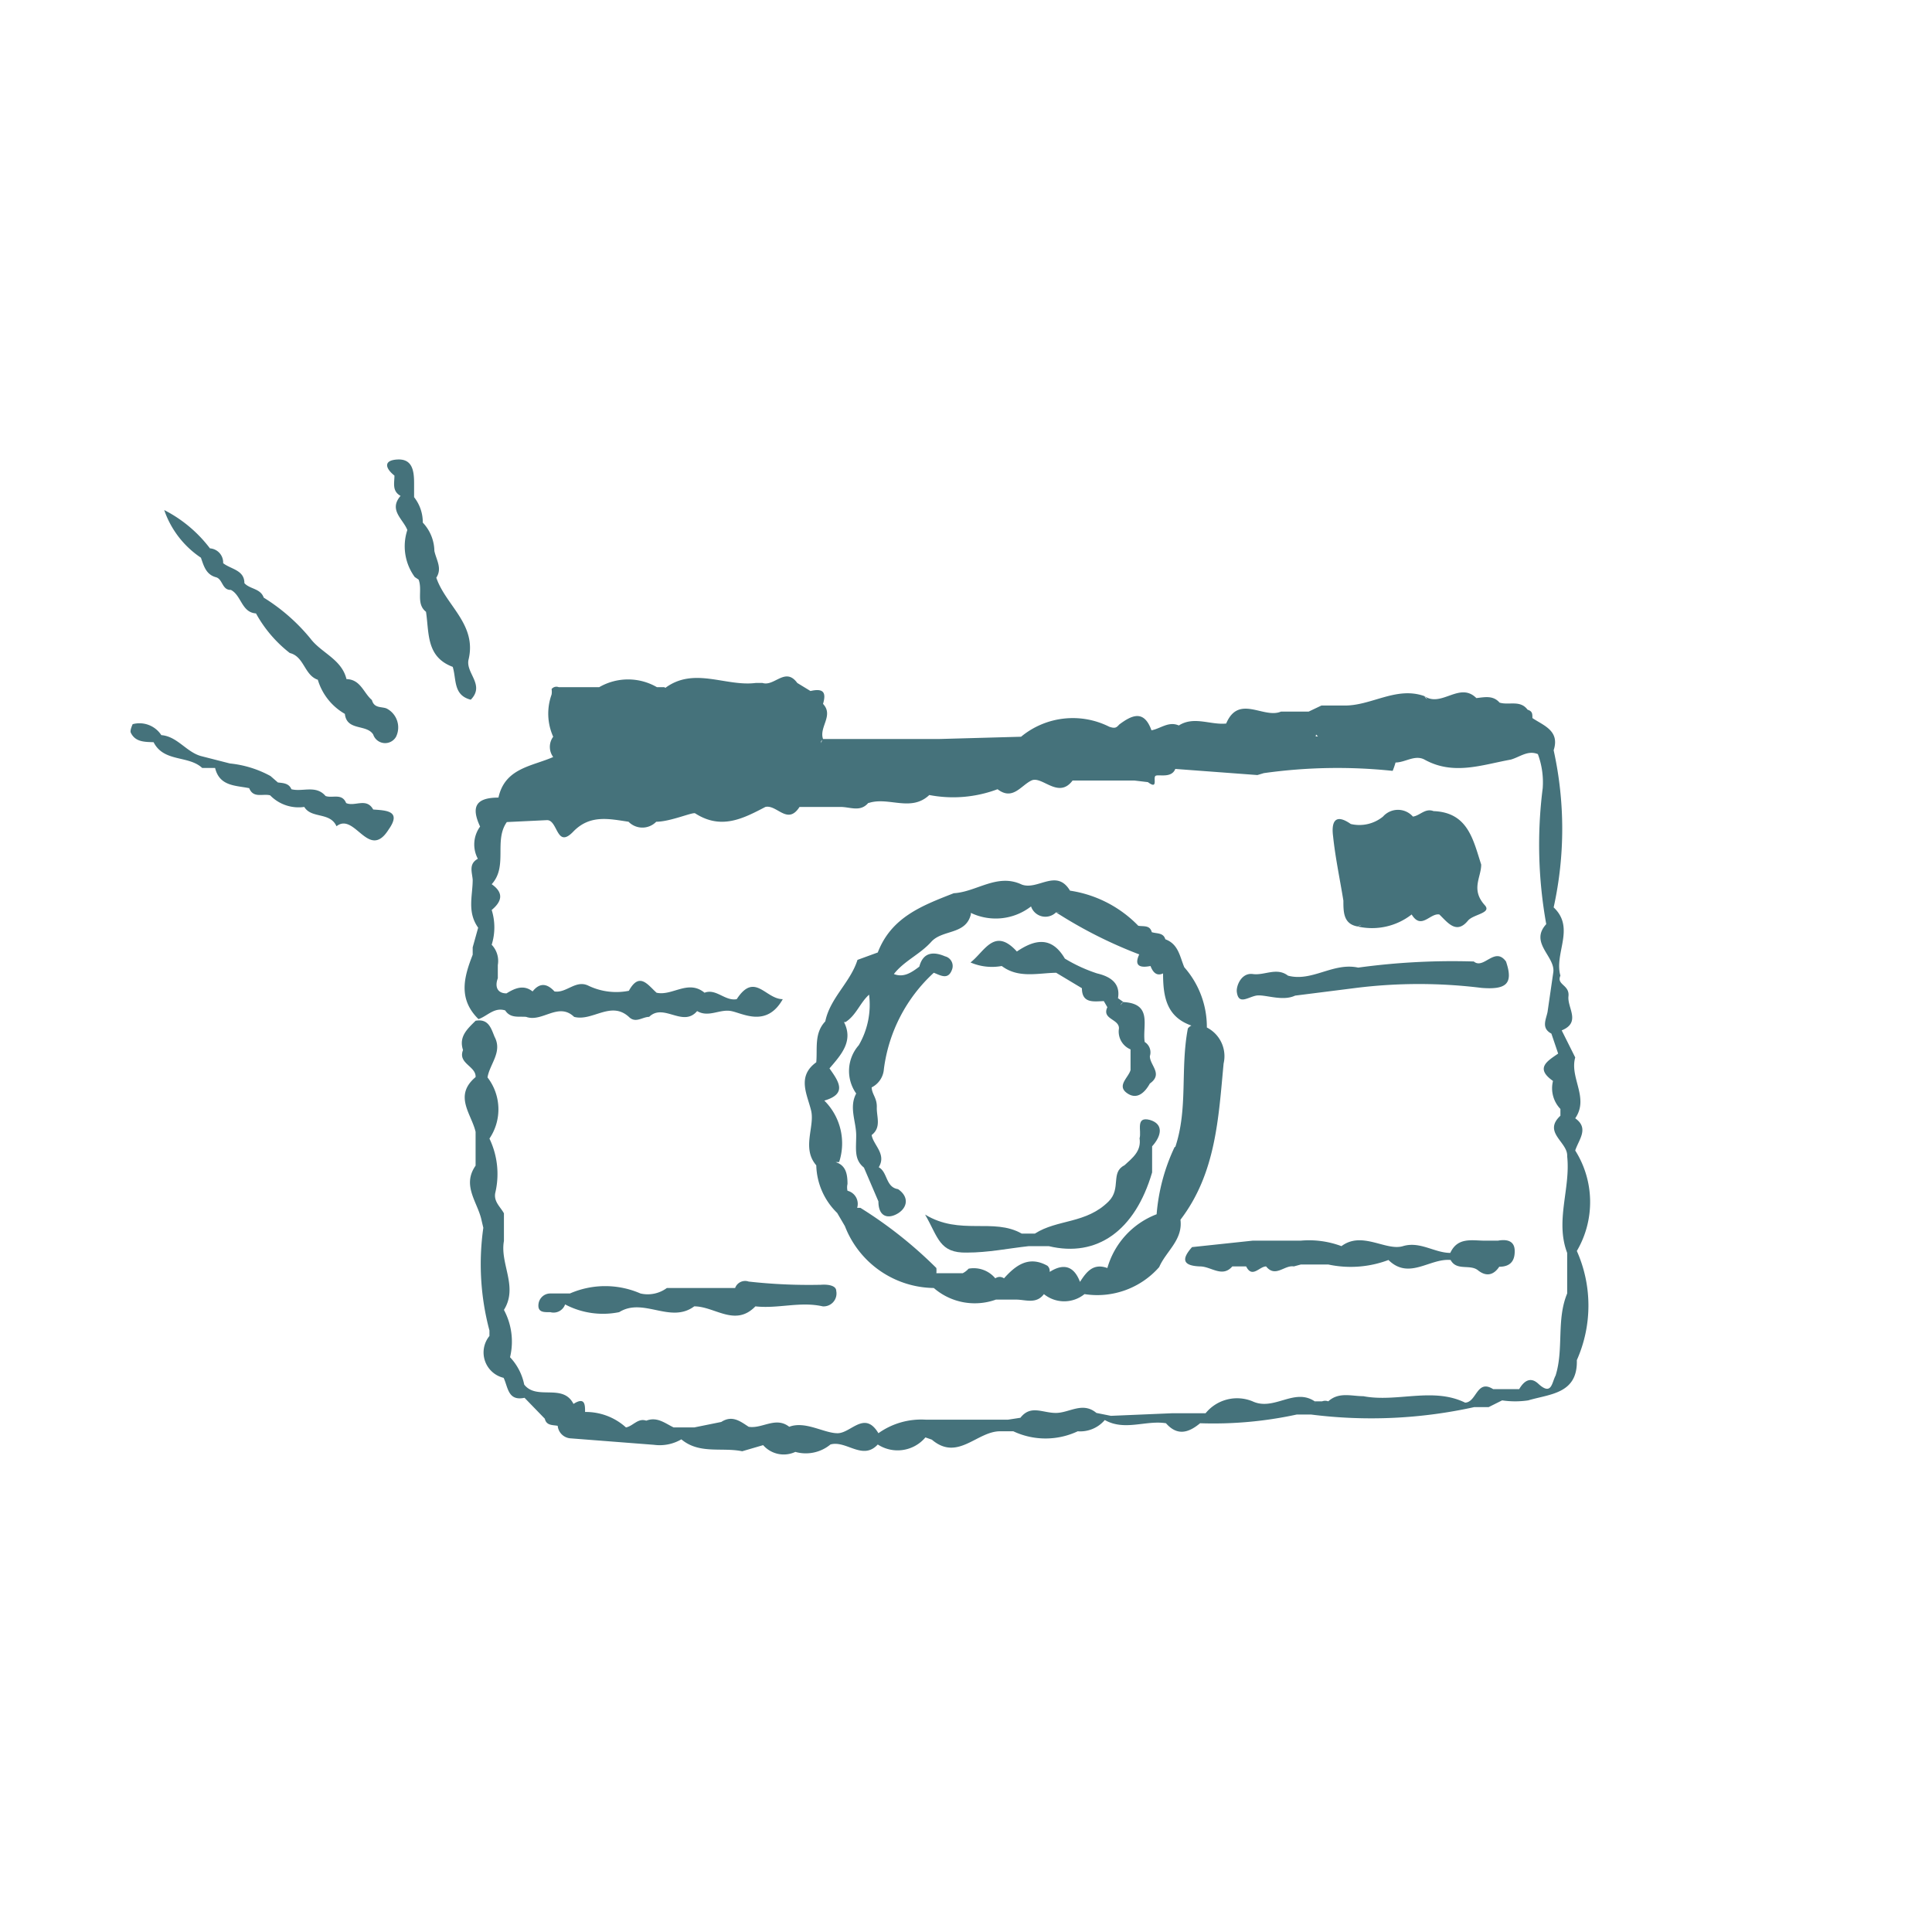 <svg id="レイヤー_1" data-name="レイヤー 1" xmlns="http://www.w3.org/2000/svg" viewBox="0 0 60 60"><defs><style>.cls-1{fill:#45727b;}</style></defs><path class="cls-1" d="M20.36,21.34h.27a2.4,2.4,0,0,0,2.29.2,3.3,3.3,0,0,0,.83,0l.29,0a1.15,1.15,0,0,1,.7.13c.64.67.17,1.43.19,2.15a.67.67,0,0,1-.5.71,3.45,3.45,0,0,1-.77.18c-1.14-.3-2.28.28-3.42,0a3.39,3.39,0,0,1-.64.07c-1.67,0-1.83-.18-2.07-1.76a1.33,1.33,0,0,1,.09-.81,1.06,1.06,0,0,1,.82-.41A4.42,4.42,0,0,0,20.36,21.34Z"/><path class="cls-1" d="M43.83,25.82l.63.19c.14,0,.27-.15.42,0,.37.21.18.59.27.88a.34.34,0,0,0-.06.2c-.2.48-.6.53-1.05.46a4.79,4.79,0,0,1-1.5.23c-.23-.08-.19-.3-.23-.47l-.17-.61c.17-.48.4-.86,1-.67A.53.53,0,0,0,43.83,25.82Z"/><path class="cls-1" d="M48.92,35.73c.11-.34.44-.69,0-1a.33.33,0,0,1-.13.07.28.28,0,0,0,.13-.07c.44-.64-.18-1.25,0-1.89L48.5,32c.61-.25.17-.7.21-1.06s-.38-.35-.25-.64c-.2-.7.47-1.48-.21-2.12h0a11.31,11.31,0,0,0,0-4.88c.2-.61-.32-.77-.66-1,0-.14,0-.21-.15-.26-.23-.31-.58-.13-.87-.22h0c-.2-.23-.46-.17-.72-.14h0c-.52-.52-1.08.3-1.61-.06l.09.09a.16.16,0,0,1-.09-.09c-.89-.32-1.67.32-2.53.29h-.67l-.4.19h-.86c-.54.23-1.31-.55-1.7.37-.49.05-1-.24-1.47.06-.32-.14-.57.1-.85.15-.23-.64-.6-.48-1-.18-.09.1-.13.13-.31.07a2.52,2.52,0,0,0-2.74.31l-2.53.07H25.55a.69.69,0,0,0-.05.13v-.06l.06-.07c-.13-.37.34-.73,0-1.09.11-.37,0-.49-.39-.4l-.41-.25c-.37-.51-.71.12-1.08,0l-.21,0c-.94.12-1.93-.52-2.83.17a.47.47,0,0,0,.21.42c.76.65,1.47,0,2.2,0,.22-.08.4.32.64.06l.21-.06.81.05a4.12,4.12,0,0,1,.09,1.88c0,.32,0,.69-.48.69-.29-.15-.41.19-.64.24-1.09-.68-2.25.28-3.35-.16l0,.09-.64,0c-1.16.16-1.86-.27-1.9-1.52V22.2l.82-.2h0c.6-.19,1.46.27,1.79-.66a1.79,1.79,0,0,0-1.79,0h0l-1.26,0a.19.19,0,0,0-.22.06.51.51,0,0,1,0,.17,1.75,1.75,0,0,0,.05,1.31.53.53,0,0,0,0,.63c-.66.29-1.5.34-1.7,1.26-.72,0-.85.3-.57.9a.94.94,0,0,0-.07,1c-.29.16-.18.41-.16.65,0,.5-.18,1,.17,1.49h0l-.17.61v.23c-.27.69-.46,1.37.18,2,.27-.09.49-.38.83-.27.16.25.42.18.65.2.5.18,1-.47,1.49,0,.57.15,1.14-.51,1.7,0,.21.21.42,0,.63,0,.45-.44,1.05.34,1.49-.18.36.21.7-.07,1.06,0s1.1.52,1.6-.37c-.54,0-.87-.86-1.43,0-.36.07-.64-.34-1-.2-.51-.42-1,.11-1.49,0h0c-.27-.24-.53-.66-.86-.06a2,2,0,0,1-1.26-.16c-.39-.19-.68.24-1.05.18-.22-.24-.45-.29-.68,0-.28-.22-.55-.1-.81.06-.28,0-.37-.2-.27-.47l0-.41a.73.73,0,0,0-.19-.63,1.81,1.81,0,0,0,0-1.08c.3-.25.4-.52,0-.8.51-.56.06-1.35.47-1.93l1.25-.06c.34,0,.29.9.81.36s1.11-.4,1.72-.31a.6.6,0,0,0,.86,0c.44,0,1.14-.31,1.21-.26.81.52,1.49.16,2.18-.2.36-.08.69.58,1.06,0l1.27,0c.31,0,.62.17.87-.13l0-.08h0l0,.09c.62-.21,1.32.29,1.89-.25a3.92,3.92,0,0,0,2.12-.18c.47.36.72-.11,1.05-.27s.84.59,1.28,0l1.28,0h.64l.42.05c.32.24.16-.12.23-.19s.5.09.62-.22l2.55.19.2-.06a16.39,16.39,0,0,1,4-.07,2.25,2.25,0,0,0,.09-.26h0c.3,0,.6-.25.9-.09.9.5,1.79.16,2.68,0,.28-.08.53-.3.84-.17a2.51,2.51,0,0,1,.15,1.06,13.9,13.9,0,0,0,.11,4.22c-.53.58.28,1,.22,1.49h0l-.18,1.24c-.05.24-.2.5.12.67l.21.62c-.33.23-.73.45-.16.85a.93.93,0,0,0,.23.87v.21c-.56.52.24.82.21,1.26.11,1-.38,2,0,3h0l0,1.26c-.34.82-.1,1.72-.36,2.55-.12.22-.12.64-.54.25-.25-.23-.45-.07-.59.17l-.81,0c-.51-.32-.51.41-.87.42-1-.49-2.12,0-3.16-.2-.37,0-.76-.14-1.09.16a.26.26,0,0,0-.19,0h-.23a.45.45,0,0,1,0,.08s0,0,0-.08c-.64-.43-1.26.31-1.93,0a1.26,1.26,0,0,0-1.46.37l-1.05,0h0l-1.89.08-.45-.09c-.43-.36-.84,0-1.26,0s-.78-.26-1.1.15l-.39.06H28.76a2.29,2.29,0,0,0-1.48.42c-.43-.72-.85,0-1.27,0s-1-.39-1.5-.2c-.42-.33-.84.07-1.26,0-.26-.17-.51-.37-.85-.15l-.84.17h-.64c-.27-.13-.51-.34-.85-.21-.26-.09-.41.17-.63.21a1.86,1.86,0,0,0-1.27-.48c0-.22,0-.48-.36-.25-.33-.65-1.14-.1-1.53-.6a1.74,1.74,0,0,0-.44-.85h0v0a2.08,2.08,0,0,0-.19-1.47c.45-.72-.13-1.43,0-2.14v-.86h0c-.11-.2-.32-.36-.27-.63a2.54,2.54,0,0,0-.18-1.69,1.62,1.62,0,0,0-.06-1.9c.07-.42.47-.79.22-1.26-.11-.27-.19-.57-.59-.5-.25.25-.53.49-.39.91-.17.42.41.5.39.84-.69.58-.13,1.14,0,1.7v1.05c-.44.63.08,1.15.19,1.72l.05.21a8,8,0,0,0,.19,3.19c0,.05,0,.11,0,.17a.81.81,0,0,0,.44,1.3c.14.29.13.73.65.62l.63.65c.05.22.25.19.4.22a.43.43,0,0,0,.41.39l2.58.2a1.33,1.33,0,0,0,.85-.17c.56.47,1.26.24,1.89.37l.65-.19a.85.85,0,0,0,1,.21,1.2,1.2,0,0,0,1.09-.23c.49-.14,1,.51,1.47,0a1.13,1.13,0,0,0,1.48-.22l.2.07c.81.69,1.41-.28,2.14-.26l.39,0a2.35,2.35,0,0,0,2,0,1,1,0,0,0,.84-.35h0c.62.35,1.27,0,1.9.1.35.4.7.3,1.06,0a12.19,12.19,0,0,0,3-.27l.45,0a14.83,14.83,0,0,0,5.06-.23h.45l.42-.21a2.76,2.76,0,0,0,.81,0c.67-.2,1.54-.2,1.51-1.25h0a4.17,4.17,0,0,0,0-3.39A3,3,0,0,0,48.92,35.73ZM27.08,24.3l0,0,0,0Zm13.79-1.48h0l0,0a.15.15,0,0,0,0-.06v.05l.06.06h-.07Zm-4.9.47ZM20.28,44.45Z"/><path class="cls-1" d="M14.62,21.73c.45-.46-.16-.82-.07-1.24.27-1.1-.71-1.69-1-2.55.19-.29,0-.55-.06-.83a1.31,1.31,0,0,0-.36-.88,1.26,1.26,0,0,0-.27-.79h0l0-.44h0c0-.39-.06-.75-.51-.73s-.39.27-.1.5c0,.23-.08.48.19.63-.38.44.08.72.21,1.06a1.62,1.62,0,0,0,.23,1.46L13,18c.13.33-.09.75.23,1,.1.66,0,1.4.83,1.71h0C14.18,21.1,14.07,21.59,14.62,21.73Z"/><path class="cls-1" d="M12,22c-.16-.06-.38,0-.45-.26-.26-.22-.35-.64-.79-.65-.15-.62-.78-.81-1.12-1.26a5.87,5.87,0,0,0-1.45-1.27c-.1-.29-.43-.26-.6-.45,0-.41-.42-.43-.66-.62a.44.44,0,0,0-.41-.46h0A4.15,4.15,0,0,0,5.1,15.84a2.92,2.92,0,0,0,1.14,1.48h0c.09.26.16.53.48.61h0c.2.07.18.4.45.39.33.17.33.7.78.73A4,4,0,0,0,9,20.28c.45.11.45.69.87.83h0a1.82,1.82,0,0,0,.84,1.06c.06.54.67.31.88.64a.39.39,0,0,0,.71.07A.66.66,0,0,0,12,22Z"/><path class="cls-1" d="M11.59,25.14c-.21-.38-.57-.08-.84-.2-.13-.32-.43-.14-.64-.22-.3-.35-.71-.12-1.06-.21-.08-.19-.26-.19-.42-.21l-.23-.2a3.31,3.31,0,0,0-1.26-.39l-.86-.22c-.48-.11-.76-.62-1.27-.66a.81.81,0,0,0-.89-.34s-.09.19-.06.26c.14.3.44.29.71.3h0c.32.63,1.08.4,1.51.8l.4,0c.14.58.65.54,1.07.63l.06,0s0,0,0,0h0l-.07,0c.13.32.42.16.65.22a1.23,1.23,0,0,0,1.06.36c.22.37.8.15,1,.6.57-.45,1,1.09,1.62.1C12.48,25.18,12,25.17,11.59,25.14Z"/><path class="cls-1" d="M37.48,31.91a2.8,2.8,0,0,0-.7-1.87c-.14-.33-.18-.72-.59-.87-.06-.21-.26-.17-.42-.22-.06-.23-.26-.17-.42-.2a3.72,3.72,0,0,0-2.12-1.09c-.42-.7-1,0-1.5-.19-.76-.36-1.4.23-2.11.27-1,.39-1.94.75-2.36,1.84l-.63.23c-.22.7-.85,1.18-1,1.91-.35.37-.24.84-.28,1.27-.61.44-.28,1-.16,1.5s-.3,1.17.16,1.7A2.14,2.14,0,0,0,26,37.67l.24.41A3,3,0,0,0,29,40a1.94,1.94,0,0,0,1.93.36h.62c.3,0,.63.15.87-.17a1,1,0,0,0,1.26,0A2.56,2.56,0,0,0,36,39.35c.21-.49.74-.84.66-1.47,1.1-1.44,1.18-3.15,1.34-4.85A1,1,0,0,0,37.48,31.91Zm-1,3.71a6,6,0,0,0-.56,2.09,2.53,2.53,0,0,0-1.53,1.67l0,0c-.44-.16-.65.12-.85.43-.17-.45-.47-.61-.94-.31,0-.06,0-.12-.07-.19-.59-.33-1,0-1.35.39v0a.23.23,0,0,0-.27,0,.87.87,0,0,0-.83-.3.62.62,0,0,1-.18.14l-.82,0a1,1,0,0,0,0-.16,13.3,13.3,0,0,0-2.36-1.87l-.1,0a.42.42,0,0,0-.3-.53.46.46,0,0,1,0-.21c0-.31-.05-.58-.37-.68l.11,0a1.87,1.87,0,0,0-.46-1.91h0c.72-.21.45-.59.16-1,.37-.43.75-.85.45-1.44h.05c.33-.21.45-.6.73-.85a2.5,2.5,0,0,1-.32,1.57,1.21,1.21,0,0,0-.08,1.5c-.23.43,0,.87,0,1.3s-.07.75.24,1h0l.45,1.05c0,.5.32.55.61.37s.35-.51,0-.75c-.39-.06-.32-.53-.6-.68.25-.41-.17-.69-.22-1,.31-.24.15-.57.16-.86s-.15-.4-.16-.62a.69.69,0,0,0,.38-.57A4.9,4.9,0,0,1,29,30.21c.21.08.45.24.57-.11a.31.31,0,0,0-.22-.4c-.35-.15-.68-.14-.8.32-.24.18-.48.35-.79.23.32-.41.81-.61,1.16-1s1.07-.21,1.23-.85a.43.43,0,0,0,0-.05,1.79,1.79,0,0,0,1.87-.2.47.47,0,0,0,.78.18h.11a.34.34,0,0,1-.12,0,14,14,0,0,0,2.59,1.31h0c-.16.34,0,.43.35.36h0c.08.21.2.32.39.23,0,.73.11,1.35.88,1.62a.31.31,0,0,0-.11.09C36.65,33.21,36.9,34.42,36.5,35.62Z"/><path class="cls-1" d="M46,26.85c-.25-.77-.41-1.62-1.48-1.66-.26-.1-.42.14-.64.17a.62.62,0,0,0-.93,0,1.16,1.16,0,0,1-1,.23c-.53-.37-.6,0-.55.38.07.67.21,1.32.32,2,0,.35,0,.72.43.8l.13-.05a.32.32,0,0,1-.13.05,2,2,0,0,0,1.69-.37c.3.49.57-.05.86,0,.26.25.53.63.89.19.17-.2.75-.23.52-.48C45.67,27.62,46,27.25,46,26.85Zm-3.34.73-.07.06a.41.41,0,0,0-.13-.29.25.25,0,0,0,0-.07,3,3,0,0,0,0-.73c.5-.21,1.1-.21,1.49-.64a.42.42,0,0,0,.56.17.1.1,0,0,0,.05,0c.08.08.15.05.23,0a.61.61,0,0,0,.05.12c.09.21.08.47.27.63l0,0a1,1,0,0,0-.15.24,1.38,1.38,0,0,0-.8.43.05.05,0,0,0,0,0A1.81,1.81,0,0,0,42.61,27.58Z"/><path class="cls-1" d="M40,30.3c-.35-.27-.73,0-1.09-.05s-.52.37-.5.55c.05.42.34.17.6.12s.81.19,1.21,0l1.9-.24a15.82,15.82,0,0,1,3.89,0c.76.06,1-.12.76-.82-.35-.48-.69.26-1,0a21.55,21.55,0,0,0-3.59.19C41.4,29.88,40.75,30.5,40,30.3Z"/><path class="cls-1" d="M22.83,40H20.71a1,1,0,0,1-.82.17,2.74,2.74,0,0,0-2.19,0l-.61,0c-.2,0-.37.16-.37.38s.21.2.37.2h0a.38.38,0,0,0,.46-.24h0a2.52,2.52,0,0,0,1.68.24c.75-.47,1.59.37,2.33-.18.64,0,1.27.65,1.9,0,.7.08,1.39-.16,2.09,0a.4.4,0,0,0,.42-.48c0-.15-.21-.21-.48-.19a16.87,16.87,0,0,1-2.24-.1A.33.33,0,0,0,22.83,40Z"/><path class="cls-1" d="M37.27,39.33c.34,0,.69.36,1,0l.43,0c.19.38.41,0,.62,0,.29.36.57-.05.86,0l.22-.06h.85a3.32,3.32,0,0,0,1.87-.14c.64.63,1.28-.06,1.93,0,.19.35.6.12.85.32s.48.16.66-.11c.37,0,.49-.21.48-.51s-.25-.35-.52-.3l-.4,0c-.4,0-.85-.12-1.08.38-.49,0-.94-.37-1.47-.21s-1.27-.48-1.91,0a2.88,2.88,0,0,0-1.27-.17l-.85,0-.64,0-1.88.2C36.69,39.1,36.72,39.31,37.27,39.33Z"/><path class="cls-1" d="M31.11,30c.52.39,1.11.22,1.69.21l.8.48c0,.48.37.41.68.4l.11.19h0c-.18.38.37.36.36.66a.6.6,0,0,0,.36.65l0,.22v.42c-.06.23-.43.48-.12.71s.56,0,.72-.29c.42-.3,0-.56,0-.85a.38.38,0,0,0-.16-.44c-.08-.49.26-1.19-.66-1.24a.28.28,0,0,0-.09.1.14.14,0,0,1,.09-.1L34.72,31c.09-.51-.31-.69-.65-.77a4.81,4.81,0,0,1-1-.46c-.41-.7-.93-.6-1.49-.22-.7-.77-1,0-1.44.34A1.68,1.68,0,0,0,31.11,30Z"/><path class="cls-1" d="M35.71,34.78c-.46-.12-.25.35-.32.57.06.4-.22.61-.47.84-.44.22-.09.72-.49,1.12-.7.7-1.59.55-2.29,1h-.41c-.88-.5-1.91.07-3-.59.41.71.44,1.2,1.3,1.18.66,0,1.28-.13,1.92-.2l.62,0c1.5.36,2.68-.48,3.21-2.29v-.81C36.07,35.28,36.15,34.91,35.71,34.78Z"/></svg>